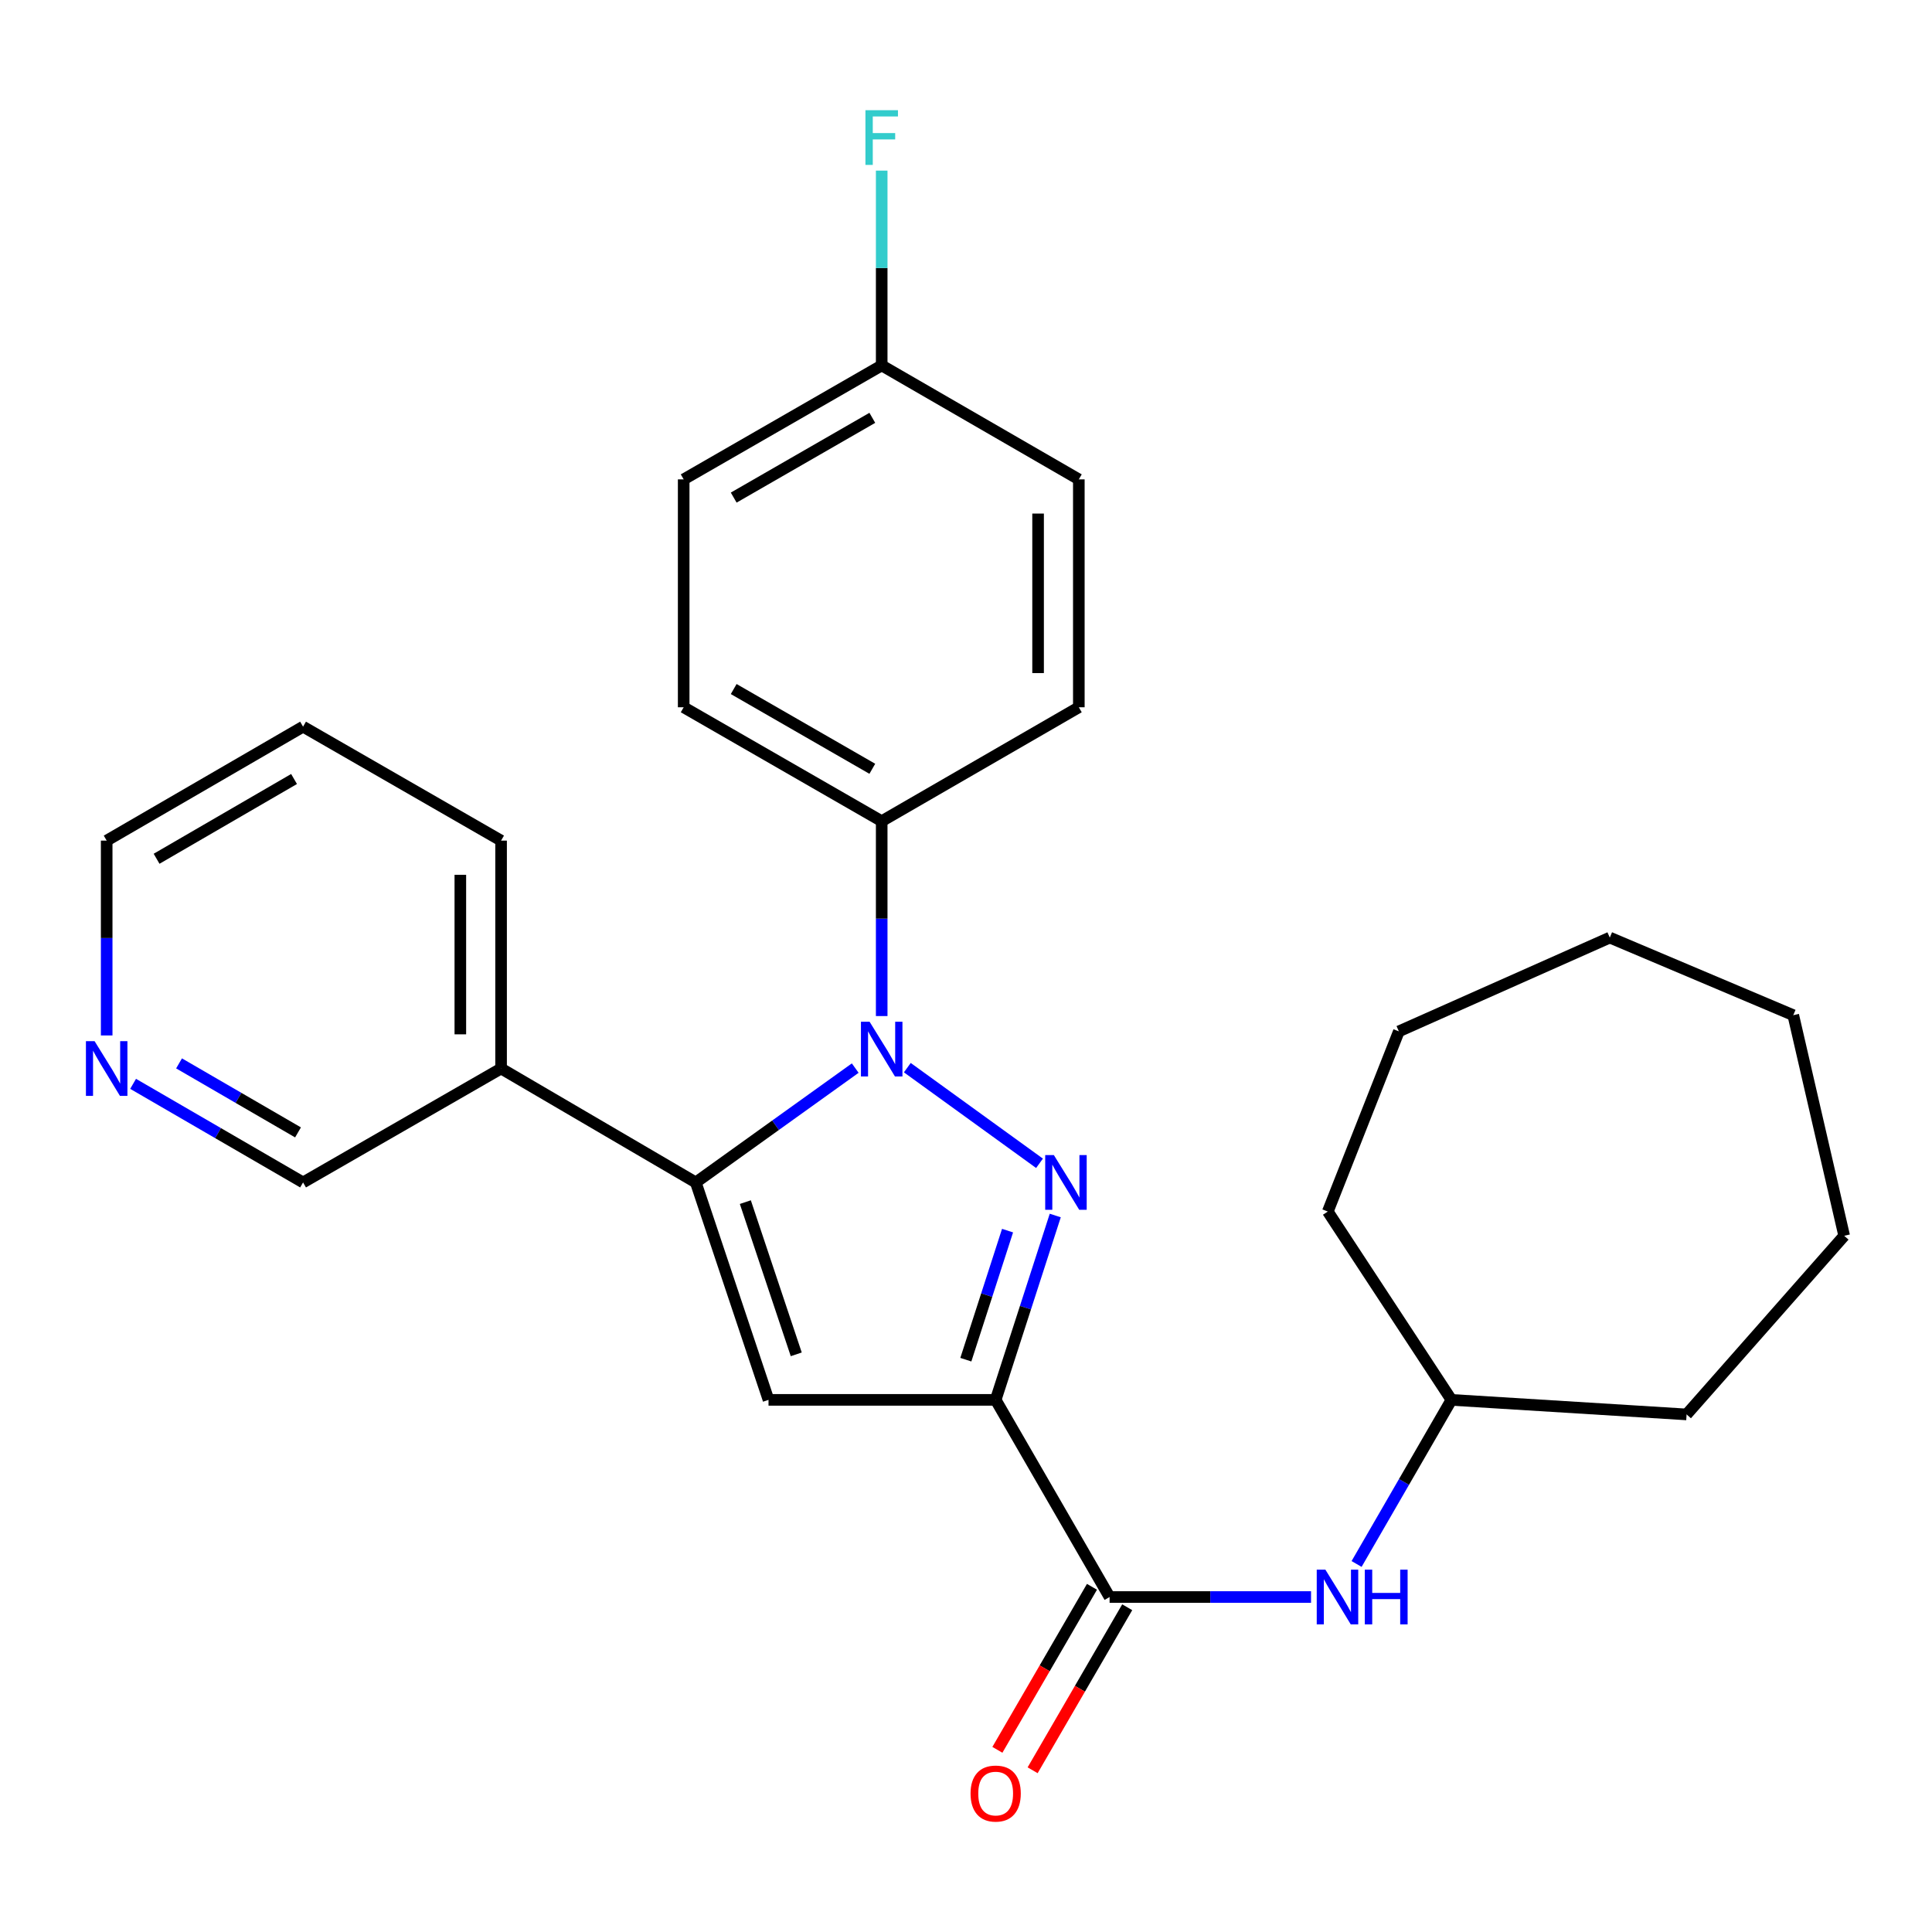 <?xml version='1.0' encoding='iso-8859-1'?>
<svg version='1.1' baseProfile='full'
              xmlns='http://www.w3.org/2000/svg'
                      xmlns:rdkit='http://www.rdkit.org/xml'
                      xmlns:xlink='http://www.w3.org/1999/xlink'
                  xml:space='preserve'
width='1000px' height='1000px' viewBox='0 0 1000 1000'>
<!-- END OF HEADER -->
<rect style='opacity:1.0;fill:#FFFFFF;stroke:none' width='1000' height='1000' x='0' y='0'> </rect>
<path class='bond-0' d='M 538.051,602.125 L 469.626,552.614' style='fill:none;fill-rule:evenodd;stroke:#0000FF;stroke-width:6px;stroke-linecap:butt;stroke-linejoin:miter;stroke-opacity:1' />
<path class='bond-1' d='M 546.201,629.143 L 530.778,676.857' style='fill:none;fill-rule:evenodd;stroke:#0000FF;stroke-width:6px;stroke-linecap:butt;stroke-linejoin:miter;stroke-opacity:1' />
<path class='bond-1' d='M 530.778,676.857 L 515.355,724.571' style='fill:none;fill-rule:evenodd;stroke:#000000;stroke-width:6px;stroke-linecap:butt;stroke-linejoin:miter;stroke-opacity:1' />
<path class='bond-1' d='M 521.508,636.971 L 510.712,670.371' style='fill:none;fill-rule:evenodd;stroke:#0000FF;stroke-width:6px;stroke-linecap:butt;stroke-linejoin:miter;stroke-opacity:1' />
<path class='bond-1' d='M 510.712,670.371 L 499.916,703.771' style='fill:none;fill-rule:evenodd;stroke:#000000;stroke-width:6px;stroke-linecap:butt;stroke-linejoin:miter;stroke-opacity:1' />
<path class='bond-2' d='M 442.665,552.844 L 401.403,582.435' style='fill:none;fill-rule:evenodd;stroke:#0000FF;stroke-width:6px;stroke-linecap:butt;stroke-linejoin:miter;stroke-opacity:1' />
<path class='bond-2' d='M 401.403,582.435 L 360.14,612.026' style='fill:none;fill-rule:evenodd;stroke:#000000;stroke-width:6px;stroke-linecap:butt;stroke-linejoin:miter;stroke-opacity:1' />
<path class='bond-6' d='M 456.365,525.909 L 456.365,475.479' style='fill:none;fill-rule:evenodd;stroke:#0000FF;stroke-width:6px;stroke-linecap:butt;stroke-linejoin:miter;stroke-opacity:1' />
<path class='bond-6' d='M 456.365,475.479 L 456.365,425.049' style='fill:none;fill-rule:evenodd;stroke:#000000;stroke-width:6px;stroke-linecap:butt;stroke-linejoin:miter;stroke-opacity:1' />
<path class='bond-3' d='M 515.355,724.571 L 397.784,724.571' style='fill:none;fill-rule:evenodd;stroke:#000000;stroke-width:6px;stroke-linecap:butt;stroke-linejoin:miter;stroke-opacity:1' />
<path class='bond-4' d='M 515.355,724.571 L 574.323,826.618' style='fill:none;fill-rule:evenodd;stroke:#000000;stroke-width:6px;stroke-linecap:butt;stroke-linejoin:miter;stroke-opacity:1' />
<path class='bond-7' d='M 360.14,612.026 L 259.359,553.059' style='fill:none;fill-rule:evenodd;stroke:#000000;stroke-width:6px;stroke-linecap:butt;stroke-linejoin:miter;stroke-opacity:1' />
<path class='bond-27' d='M 360.14,612.026 L 397.784,724.571' style='fill:none;fill-rule:evenodd;stroke:#000000;stroke-width:6px;stroke-linecap:butt;stroke-linejoin:miter;stroke-opacity:1' />
<path class='bond-27' d='M 385.787,622.218 L 412.138,701' style='fill:none;fill-rule:evenodd;stroke:#000000;stroke-width:6px;stroke-linecap:butt;stroke-linejoin:miter;stroke-opacity:1' />
<path class='bond-5' d='M 574.323,826.618 L 626.457,826.618' style='fill:none;fill-rule:evenodd;stroke:#000000;stroke-width:6px;stroke-linecap:butt;stroke-linejoin:miter;stroke-opacity:1' />
<path class='bond-5' d='M 626.457,826.618 L 678.591,826.618' style='fill:none;fill-rule:evenodd;stroke:#0000FF;stroke-width:6px;stroke-linecap:butt;stroke-linejoin:miter;stroke-opacity:1' />
<path class='bond-8' d='M 565.202,821.327 L 540.725,863.517' style='fill:none;fill-rule:evenodd;stroke:#000000;stroke-width:6px;stroke-linecap:butt;stroke-linejoin:miter;stroke-opacity:1' />
<path class='bond-8' d='M 540.725,863.517 L 516.247,905.706' style='fill:none;fill-rule:evenodd;stroke:#FF0000;stroke-width:6px;stroke-linecap:butt;stroke-linejoin:miter;stroke-opacity:1' />
<path class='bond-8' d='M 583.443,831.91 L 558.966,874.1' style='fill:none;fill-rule:evenodd;stroke:#000000;stroke-width:6px;stroke-linecap:butt;stroke-linejoin:miter;stroke-opacity:1' />
<path class='bond-8' d='M 558.966,874.1 L 534.488,916.29' style='fill:none;fill-rule:evenodd;stroke:#FF0000;stroke-width:6px;stroke-linecap:butt;stroke-linejoin:miter;stroke-opacity:1' />
<path class='bond-13' d='M 702.167,809.512 L 726.713,767.041' style='fill:none;fill-rule:evenodd;stroke:#0000FF;stroke-width:6px;stroke-linecap:butt;stroke-linejoin:miter;stroke-opacity:1' />
<path class='bond-13' d='M 726.713,767.041 L 751.259,724.571' style='fill:none;fill-rule:evenodd;stroke:#000000;stroke-width:6px;stroke-linecap:butt;stroke-linejoin:miter;stroke-opacity:1' />
<path class='bond-10' d='M 456.365,425.049 L 353.872,366.082' style='fill:none;fill-rule:evenodd;stroke:#000000;stroke-width:6px;stroke-linecap:butt;stroke-linejoin:miter;stroke-opacity:1' />
<path class='bond-10' d='M 451.508,397.924 L 379.763,356.647' style='fill:none;fill-rule:evenodd;stroke:#000000;stroke-width:6px;stroke-linecap:butt;stroke-linejoin:miter;stroke-opacity:1' />
<path class='bond-11' d='M 456.365,425.049 L 558.4,366.082' style='fill:none;fill-rule:evenodd;stroke:#000000;stroke-width:6px;stroke-linecap:butt;stroke-linejoin:miter;stroke-opacity:1' />
<path class='bond-16' d='M 259.359,553.059 L 156.866,612.026' style='fill:none;fill-rule:evenodd;stroke:#000000;stroke-width:6px;stroke-linecap:butt;stroke-linejoin:miter;stroke-opacity:1' />
<path class='bond-18' d='M 259.359,553.059 L 259.359,435.101' style='fill:none;fill-rule:evenodd;stroke:#000000;stroke-width:6px;stroke-linecap:butt;stroke-linejoin:miter;stroke-opacity:1' />
<path class='bond-18' d='M 238.27,535.365 L 238.27,452.795' style='fill:none;fill-rule:evenodd;stroke:#000000;stroke-width:6px;stroke-linecap:butt;stroke-linejoin:miter;stroke-opacity:1' />
<path class='bond-9' d='M 68.895,560.994 L 112.88,586.51' style='fill:none;fill-rule:evenodd;stroke:#0000FF;stroke-width:6px;stroke-linecap:butt;stroke-linejoin:miter;stroke-opacity:1' />
<path class='bond-9' d='M 112.88,586.51 L 156.866,612.026' style='fill:none;fill-rule:evenodd;stroke:#000000;stroke-width:6px;stroke-linecap:butt;stroke-linejoin:miter;stroke-opacity:1' />
<path class='bond-9' d='M 92.673,550.407 L 123.463,568.268' style='fill:none;fill-rule:evenodd;stroke:#0000FF;stroke-width:6px;stroke-linecap:butt;stroke-linejoin:miter;stroke-opacity:1' />
<path class='bond-9' d='M 123.463,568.268 L 154.253,586.13' style='fill:none;fill-rule:evenodd;stroke:#000000;stroke-width:6px;stroke-linecap:butt;stroke-linejoin:miter;stroke-opacity:1' />
<path class='bond-29' d='M 55.217,535.95 L 55.217,485.526' style='fill:none;fill-rule:evenodd;stroke:#0000FF;stroke-width:6px;stroke-linecap:butt;stroke-linejoin:miter;stroke-opacity:1' />
<path class='bond-29' d='M 55.217,485.526 L 55.217,435.101' style='fill:none;fill-rule:evenodd;stroke:#000000;stroke-width:6px;stroke-linecap:butt;stroke-linejoin:miter;stroke-opacity:1' />
<path class='bond-14' d='M 353.872,366.082 L 353.872,248.124' style='fill:none;fill-rule:evenodd;stroke:#000000;stroke-width:6px;stroke-linecap:butt;stroke-linejoin:miter;stroke-opacity:1' />
<path class='bond-15' d='M 558.4,366.082 L 558.4,248.124' style='fill:none;fill-rule:evenodd;stroke:#000000;stroke-width:6px;stroke-linecap:butt;stroke-linejoin:miter;stroke-opacity:1' />
<path class='bond-15' d='M 537.311,348.388 L 537.311,265.818' style='fill:none;fill-rule:evenodd;stroke:#000000;stroke-width:6px;stroke-linecap:butt;stroke-linejoin:miter;stroke-opacity:1' />
<path class='bond-12' d='M 456.365,189.145 L 558.4,248.124' style='fill:none;fill-rule:evenodd;stroke:#000000;stroke-width:6px;stroke-linecap:butt;stroke-linejoin:miter;stroke-opacity:1' />
<path class='bond-17' d='M 456.365,189.145 L 456.365,138.726' style='fill:none;fill-rule:evenodd;stroke:#000000;stroke-width:6px;stroke-linecap:butt;stroke-linejoin:miter;stroke-opacity:1' />
<path class='bond-17' d='M 456.365,138.726 L 456.365,88.308' style='fill:none;fill-rule:evenodd;stroke:#33CCCC;stroke-width:6px;stroke-linecap:butt;stroke-linejoin:miter;stroke-opacity:1' />
<path class='bond-28' d='M 456.365,189.145 L 353.872,248.124' style='fill:none;fill-rule:evenodd;stroke:#000000;stroke-width:6px;stroke-linecap:butt;stroke-linejoin:miter;stroke-opacity:1' />
<path class='bond-28' d='M 451.509,216.271 L 379.765,257.556' style='fill:none;fill-rule:evenodd;stroke:#000000;stroke-width:6px;stroke-linecap:butt;stroke-linejoin:miter;stroke-opacity:1' />
<path class='bond-20' d='M 751.259,724.571 L 872.978,732.105' style='fill:none;fill-rule:evenodd;stroke:#000000;stroke-width:6px;stroke-linecap:butt;stroke-linejoin:miter;stroke-opacity:1' />
<path class='bond-21' d='M 751.259,724.571 L 687.266,627.093' style='fill:none;fill-rule:evenodd;stroke:#000000;stroke-width:6px;stroke-linecap:butt;stroke-linejoin:miter;stroke-opacity:1' />
<path class='bond-22' d='M 259.359,435.101 L 156.866,376.122' style='fill:none;fill-rule:evenodd;stroke:#000000;stroke-width:6px;stroke-linecap:butt;stroke-linejoin:miter;stroke-opacity:1' />
<path class='bond-19' d='M 55.217,435.101 L 156.866,376.122' style='fill:none;fill-rule:evenodd;stroke:#000000;stroke-width:6px;stroke-linecap:butt;stroke-linejoin:miter;stroke-opacity:1' />
<path class='bond-19' d='M 81.048,444.495 L 152.202,403.21' style='fill:none;fill-rule:evenodd;stroke:#000000;stroke-width:6px;stroke-linecap:butt;stroke-linejoin:miter;stroke-opacity:1' />
<path class='bond-23' d='M 872.978,732.105 L 954.545,639.641' style='fill:none;fill-rule:evenodd;stroke:#000000;stroke-width:6px;stroke-linecap:butt;stroke-linejoin:miter;stroke-opacity:1' />
<path class='bond-24' d='M 687.266,627.093 L 724.054,533.833' style='fill:none;fill-rule:evenodd;stroke:#000000;stroke-width:6px;stroke-linecap:butt;stroke-linejoin:miter;stroke-opacity:1' />
<path class='bond-25' d='M 954.545,639.641 L 928.196,525.456' style='fill:none;fill-rule:evenodd;stroke:#000000;stroke-width:6px;stroke-linecap:butt;stroke-linejoin:miter;stroke-opacity:1' />
<path class='bond-26' d='M 724.054,533.833 L 833.225,485.293' style='fill:none;fill-rule:evenodd;stroke:#000000;stroke-width:6px;stroke-linecap:butt;stroke-linejoin:miter;stroke-opacity:1' />
<path class='bond-30' d='M 928.196,525.456 L 833.225,485.293' style='fill:none;fill-rule:evenodd;stroke:#000000;stroke-width:6px;stroke-linecap:butt;stroke-linejoin:miter;stroke-opacity:1' />
<path  class='atom-0' d='M 545.474 597.866
L 554.754 612.866
Q 555.674 614.346, 557.154 617.026
Q 558.634 619.706, 558.714 619.866
L 558.714 597.866
L 562.474 597.866
L 562.474 626.186
L 558.594 626.186
L 548.634 609.786
Q 547.474 607.866, 546.234 605.666
Q 545.034 603.466, 544.674 602.786
L 544.674 626.186
L 540.994 626.186
L 540.994 597.866
L 545.474 597.866
' fill='#0000FF'/>
<path  class='atom-1' d='M 450.105 528.858
L 459.385 543.858
Q 460.305 545.338, 461.785 548.018
Q 463.265 550.698, 463.345 550.858
L 463.345 528.858
L 467.105 528.858
L 467.105 557.178
L 463.225 557.178
L 453.265 540.778
Q 452.105 538.858, 450.865 536.658
Q 449.665 534.458, 449.305 533.778
L 449.305 557.178
L 445.625 557.178
L 445.625 528.858
L 450.105 528.858
' fill='#0000FF'/>
<path  class='atom-6' d='M 686.02 812.458
L 695.3 827.458
Q 696.22 828.938, 697.7 831.618
Q 699.18 834.298, 699.26 834.458
L 699.26 812.458
L 703.02 812.458
L 703.02 840.778
L 699.14 840.778
L 689.18 824.378
Q 688.02 822.458, 686.78 820.258
Q 685.58 818.058, 685.22 817.378
L 685.22 840.778
L 681.54 840.778
L 681.54 812.458
L 686.02 812.458
' fill='#0000FF'/>
<path  class='atom-6' d='M 706.42 812.458
L 710.26 812.458
L 710.26 824.498
L 724.74 824.498
L 724.74 812.458
L 728.58 812.458
L 728.58 840.778
L 724.74 840.778
L 724.74 827.698
L 710.26 827.698
L 710.26 840.778
L 706.42 840.778
L 706.42 812.458
' fill='#0000FF'/>
<path  class='atom-9' d='M 502.355 928.336
Q 502.355 921.536, 505.715 917.736
Q 509.075 913.936, 515.355 913.936
Q 521.635 913.936, 524.995 917.736
Q 528.355 921.536, 528.355 928.336
Q 528.355 935.216, 524.955 939.136
Q 521.555 943.016, 515.355 943.016
Q 509.115 943.016, 505.715 939.136
Q 502.355 935.256, 502.355 928.336
M 515.355 939.816
Q 519.675 939.816, 521.995 936.936
Q 524.355 934.016, 524.355 928.336
Q 524.355 922.776, 521.995 919.976
Q 519.675 917.136, 515.355 917.136
Q 511.035 917.136, 508.675 919.936
Q 506.355 922.736, 506.355 928.336
Q 506.355 934.056, 508.675 936.936
Q 511.035 939.816, 515.355 939.816
' fill='#FF0000'/>
<path  class='atom-10' d='M 48.957 538.899
L 58.237 553.899
Q 59.157 555.379, 60.637 558.059
Q 62.117 560.739, 62.197 560.899
L 62.197 538.899
L 65.957 538.899
L 65.957 567.219
L 62.077 567.219
L 52.117 550.819
Q 50.957 548.899, 49.717 546.699
Q 48.517 544.499, 48.157 543.819
L 48.157 567.219
L 44.477 567.219
L 44.477 538.899
L 48.957 538.899
' fill='#0000FF'/>
<path  class='atom-18' d='M 447.945 57.039
L 464.785 57.039
L 464.785 60.279
L 451.745 60.279
L 451.745 68.879
L 463.345 68.879
L 463.345 72.159
L 451.745 72.159
L 451.745 85.359
L 447.945 85.359
L 447.945 57.039
' fill='#33CCCC'/>
</svg>
